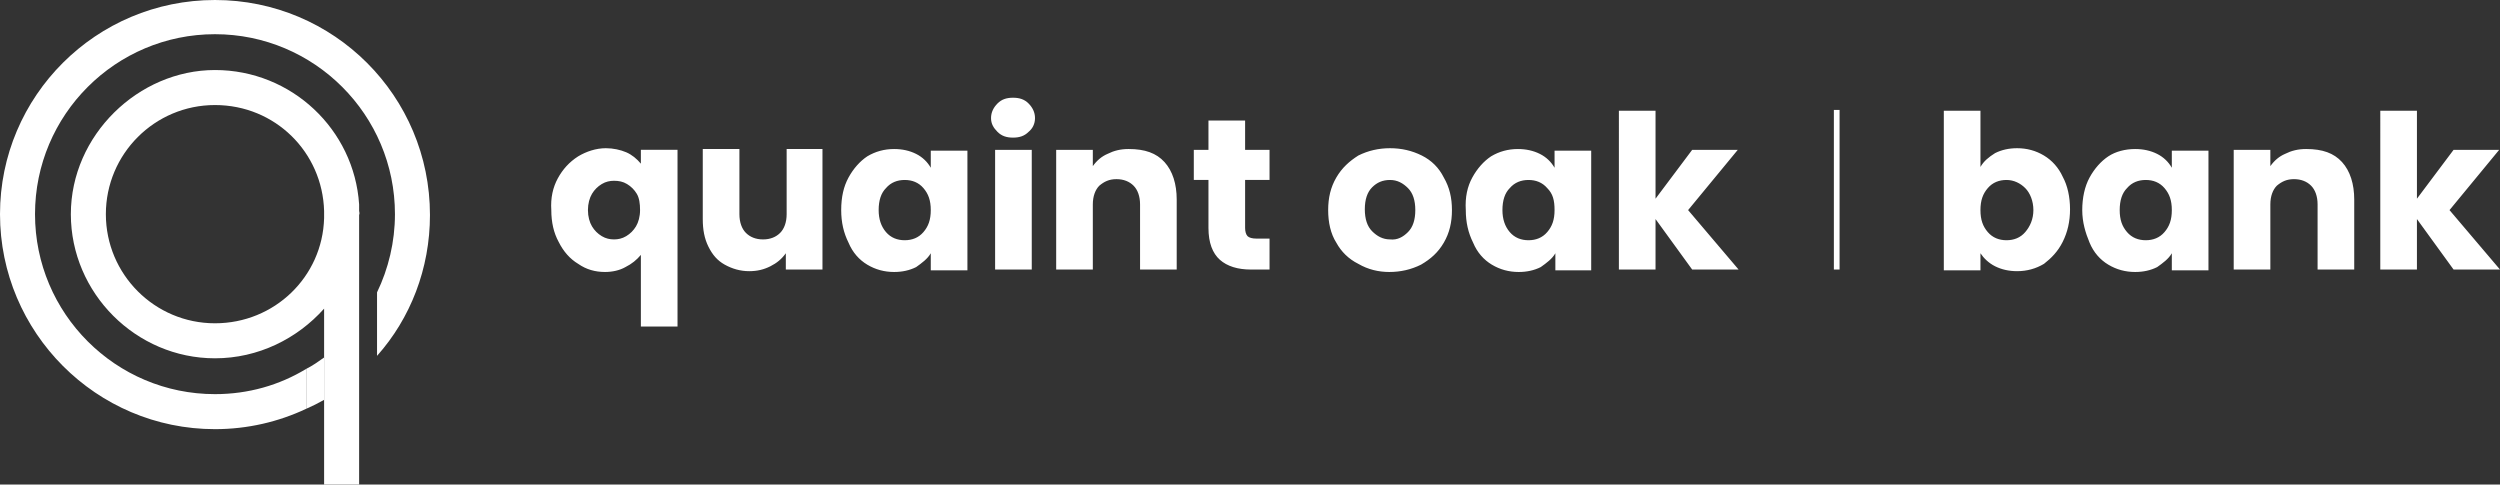 <?xml version="1.0" encoding="UTF-8"?><svg id="a" xmlns="http://www.w3.org/2000/svg" viewBox="0 0 307 59.5"><rect x="0" y="0" width="307" height="59.5" fill="#333333" stroke="none"/><defs><style>.b{fill:#fff;stroke-width:0px;}</style></defs><path class="b" d="m245,18.8c.8-.4,1.7-.6,2.7-.6,1.2,0,2.3.3,3.3.9s1.8,1.5,2.3,2.6c.6,1.1.9,2.5.9,4s-.3,2.8-.9,4-1.4,2-2.3,2.7c-1,.6-2.1.9-3.3.9-1,0-1.9-.2-2.7-.6-.8-.4-1.4-1-1.8-1.6v2.1h-4.5V13.6h4.5v6.9c.4-.7,1-1.2,1.8-1.7Zm3.7,4.3c-.6-.6-1.4-1-2.3-1s-1.7.3-2.3,1-.9,1.5-.9,2.7.3,2,.9,2.7,1.4,1,2.3,1,1.7-.3,2.3-1,1-1.6,1-2.7-.4-2.1-1-2.7Zm7.9-1.3c.6-1.1,1.4-2,2.3-2.6s2.1-.9,3.3-.9c1,0,1.9.2,2.7.6.8.4,1.4,1,1.8,1.7v-2.1h4.5v14.7h-4.5v-2.1c-.4.7-1.1,1.2-1.8,1.7-.8.4-1.7.6-2.7.6-1.2,0-2.3-.3-3.3-.9s-1.8-1.5-2.3-2.7-.9-2.5-.9-4,.3-2.9.9-4Zm9.2,1.3c-.6-.7-1.4-1-2.3-1s-1.7.3-2.3,1c-.6.6-.9,1.5-.9,2.7s.3,2,.9,2.7,1.4,1,2.3,1,1.7-.3,2.3-1c.6-.7.9-1.5.9-2.7s-.3-2-.9-2.7Zm21.8-3.2c1,1.1,1.5,2.7,1.5,4.6v8.6h-4.5v-8c0-1-.3-1.8-.8-2.3s-1.2-.8-2.1-.8-1.5.3-2.1.8c-.5.5-.8,1.3-.8,2.3v8h-4.5v-14.7h4.5v2c.5-.7,1.1-1.2,1.8-1.5.8-.4,1.6-.6,2.6-.6,2,0,3.4.5,4.4,1.6Zm13.7,13.2l-4.5-6.2v6.2h-4.5V13.6h4.5v10.8l4.5-6h5.6l-6.1,7.4,6.2,7.3s-5.7,0-5.7,0Zm-232.8-11.2c.6-1.1,1.4-2,2.5-2.7,1-.6,2.2-1,3.4-1,.9,0,1.8.2,2.5.5s1.3.8,1.8,1.4v-1.7h4.5v21.7h-4.5v-8.8c-.5.6-1.1,1.1-1.9,1.5-.7.4-1.6.6-2.5.6-1.2,0-2.3-.3-3.3-1-1-.6-1.8-1.5-2.4-2.7-.6-1.1-.9-2.4-.9-3.9-.1-1.5.2-2.8.8-3.9Zm9.7,1.9c-.3-.5-.7-.9-1.2-1.2s-1-.4-1.6-.4c-.5,0-1,.1-1.5.4s-.9.7-1.2,1.2c-.3.5-.5,1.2-.5,2s.2,1.5.5,2,.7.9,1.2,1.2,1,.4,1.5.4,1-.1,1.5-.4.9-.7,1.2-1.2c.3-.5.5-1.2.5-2s-.1-1.5-.4-2Zm22.8-5.4v14.7h-4.5v-2c-.5.7-1.1,1.2-1.9,1.6s-1.6.6-2.6.6c-1.1,0-2.1-.3-3-.8s-1.5-1.2-2-2.2-.7-2.1-.7-3.4v-8.6h4.5v8c0,1,.3,1.8.8,2.3s1.2.8,2.1.8,1.6-.3,2.1-.8.8-1.3.8-2.3v-8h4.4s0,.1,0,.1Zm3.2,3.4c.6-1.1,1.4-2,2.3-2.6,1-.6,2.1-.9,3.3-.9,1,0,1.9.2,2.7.6.8.4,1.4,1,1.8,1.7v-2.1h4.5v14.7h-4.5v-2.1c-.4.7-1.1,1.2-1.8,1.7-.8.4-1.7.6-2.7.6-1.2,0-2.3-.3-3.3-.9s-1.8-1.5-2.3-2.7c-.6-1.2-.9-2.5-.9-4,0-1.6.3-2.9.9-4Zm9.2,1.3c-.6-.7-1.4-1-2.3-1s-1.7.3-2.3,1c-.6.6-.9,1.5-.9,2.7,0,1.1.3,2,.9,2.7s1.4,1,2.3,1,1.7-.3,2.3-1,.9-1.5.9-2.7-.3-2-.9-2.7Zm9.1-6.9c-.5-.5-.8-1-.8-1.7s.3-1.3.8-1.8,1.1-.7,1.9-.7,1.4.2,1.9.7.8,1.1.8,1.8-.3,1.3-.8,1.7c-.5.5-1.1.7-1.9.7s-1.4-.2-1.9-.7Zm4.2,2.2v14.7h-4.5v-14.7s4.5,0,4.5,0Zm16.3,1.5c1,1.1,1.5,2.7,1.5,4.6v8.6h-4.5v-8c0-1-.3-1.8-.8-2.3s-1.2-.8-2.1-.8-1.5.3-2.1.8c-.5.5-.8,1.3-.8,2.3v8h-4.5v-14.7h4.5v2c.5-.7,1.1-1.2,1.8-1.5.8-.4,1.6-.6,2.6-.6,2,0,3.4.5,4.4,1.6h0Zm12.9,9.4v3.8h-2.3c-1.6,0-2.9-.4-3.8-1.2-.9-.8-1.4-2.1-1.4-3.9v-5.9h-1.8v-3.7h1.8v-3.6h4.5v3.6h3v3.7h-3v5.9c0,.4.1.8.3,1s.6.3,1.1.3h1.6,0Zm10.9,3.1c-1.2-.6-2.1-1.5-2.7-2.6-.7-1.1-1-2.5-1-4s.3-2.8,1-4,1.6-2,2.7-2.7c1.2-.6,2.5-.9,3.9-.9s2.7.3,3.9.9,2.1,1.5,2.7,2.7c.7,1.2,1,2.5,1,4s-.3,2.8-1,4-1.6,2-2.8,2.7c-1.2.6-2.5.9-3.9.9-1.3,0-2.6-.3-3.8-1h0Zm6.1-3.9c.6-.6.9-1.5.9-2.7s-.3-2.1-.9-2.7c-.6-.6-1.3-1-2.2-1s-1.6.3-2.2.9c-.6.6-.9,1.5-.9,2.7s.3,2.1.9,2.7c.6.6,1.3,1,2.2,1,.9.1,1.6-.3,2.2-.9Zm7.9-6.7c.6-1.1,1.4-2,2.3-2.6,1-.6,2.1-.9,3.3-.9,1,0,1.9.2,2.7.6s1.4,1,1.8,1.7v-2.1h4.5v14.7h-4.4v-2.1c-.4.7-1.1,1.2-1.8,1.7-.8.4-1.7.6-2.7.6-1.2,0-2.3-.3-3.3-.9s-1.8-1.5-2.3-2.7c-.6-1.2-.9-2.5-.9-4-.1-1.6.2-2.9.8-4Zm9.2,1.3c-.6-.7-1.4-1-2.3-1s-1.7.3-2.3,1c-.6.6-.9,1.5-.9,2.7,0,1.1.3,2,.9,2.7.6.7,1.4,1,2.3,1s1.7-.3,2.3-1,.9-1.5.9-2.7-.2-2-.9-2.7Zm17.8,10l-4.5-6.2v6.2h-4.5V13.6h4.5v10.8l4.5-6h5.6l-6.1,7.4,6.2,7.3s-5.7,0-5.7,0Zm17.4-19.6h.7v19.6h-.7V13.5Z"/><path class="b" d="m46.3,43.7c4.1-4.6,6.5-10.7,6.5-17.3C52.8,11.8,41,0,26.4,0S0,11.8,0,26.3s11.8,26.4,26.4,26.4c4,0,7.8-.9,11.2-2.5v-4.9c-3.3,2-7.1,3.1-11.2,3.1-12.2,0-22.1-9.9-22.1-22.1S14.2,4.2,26.4,4.2s22.1,9.9,22.1,22.1c0,3.4-.8,6.7-2.2,9.6v7.8Z"/><path class="b" d="m44.1,25.9v-.8c-.6-9.2-8.3-16.5-17.7-16.5S8.7,16.6,8.7,26.3s8,17.7,17.7,17.7c5.3,0,10.1-2.4,13.4-6.1v21.6h4.3V26.4c.1-.2,0-.4,0-.5Zm-17.7,13.8c-7.4,0-13.4-6-13.4-13.4s6-13.4,13.4-13.4,13.2,5.8,13.4,13v.9c-.2,7.2-6.1,12.9-13.4,12.9Z"/><path class="b" d="m37.6,45.3v4.9c.7-.3,1.5-.7,2.2-1.1v-5.2c-.7.5-1.4,1-2.2,1.4Z"/></svg>